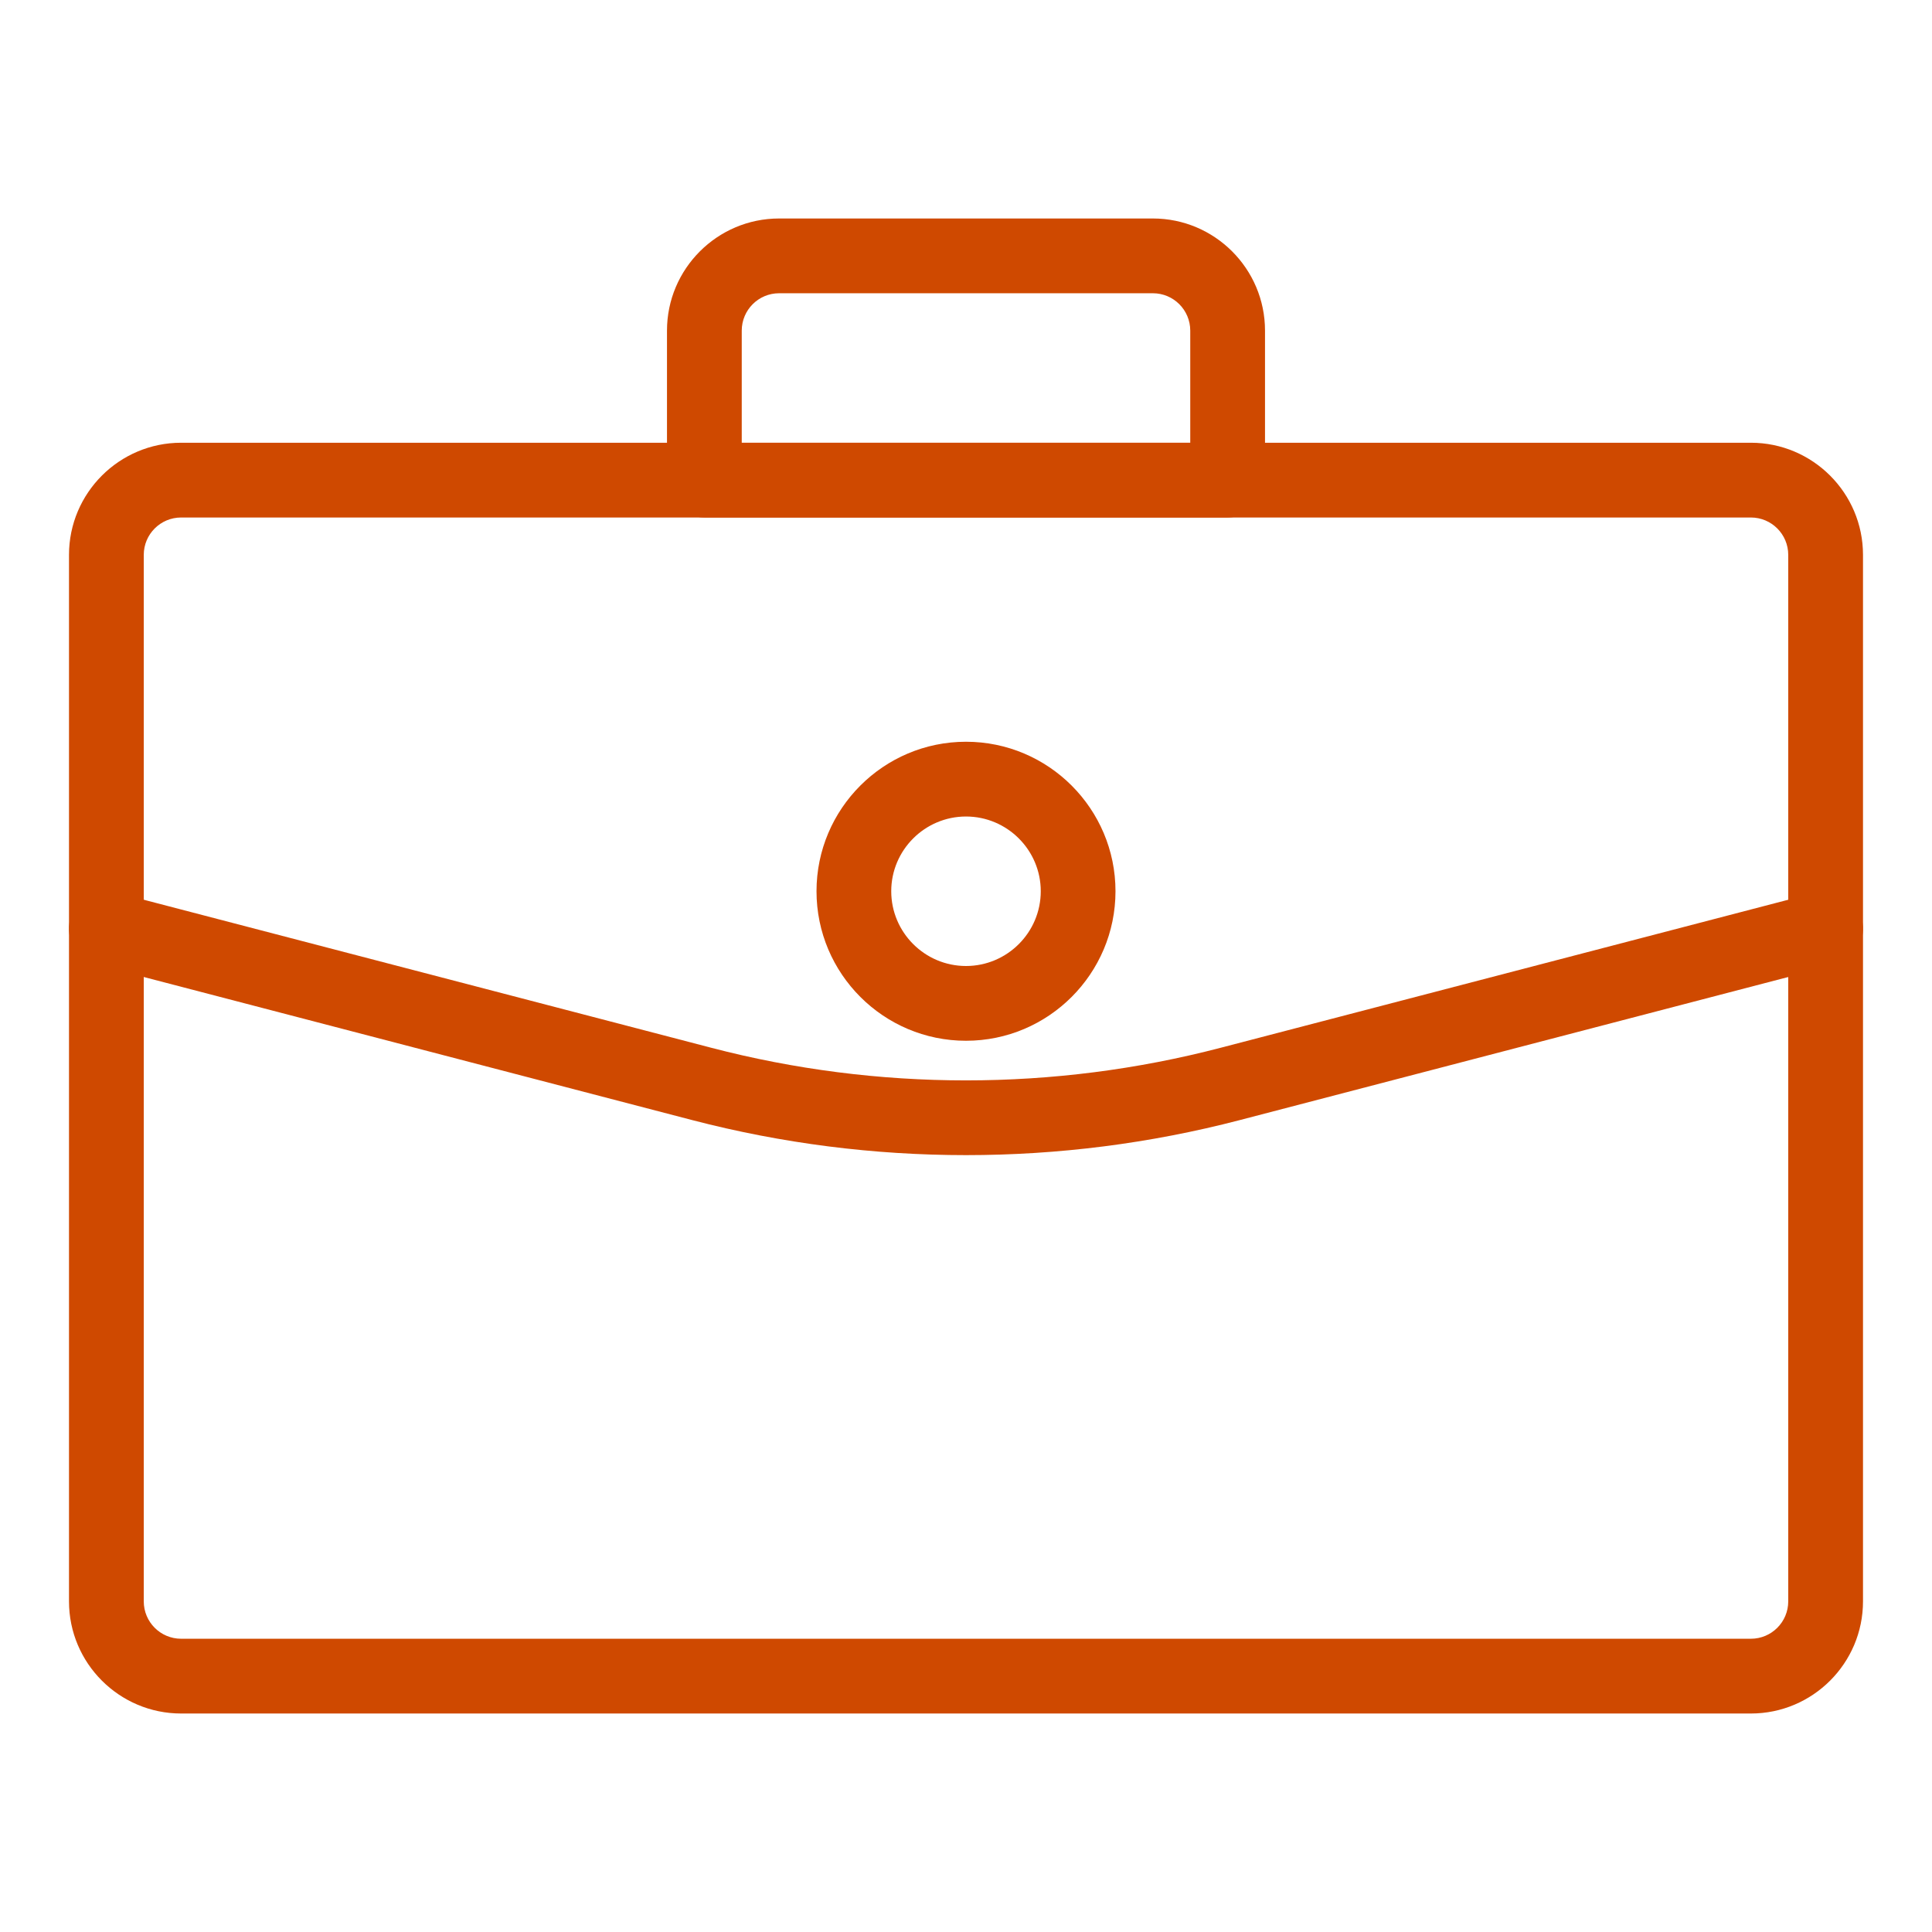 <svg width="56" height="56" viewBox="0 0 56 56" fill="none" xmlns="http://www.w3.org/2000/svg">
<path d="M50.75 49.667H5.25C3.458 49.667 2 48.209 2 46.417V16.083C2 14.291 3.458 12.833 5.25 12.833H50.75C52.542 12.833 54 14.291 54 16.083V46.417C54 48.209 52.542 49.667 50.75 49.667ZM5.25 15C4.652 15 4.167 15.485 4.167 16.083V46.417C4.167 47.015 4.652 47.5 5.25 47.5H50.75C51.348 47.5 51.833 47.015 51.833 46.417V16.083C51.833 15.485 51.348 15 50.75 15H5.25Z" fill="#CF4900"/>
<path d="M35.583 15H20.417C19.819 15 19.333 14.515 19.333 13.917V9.583C19.333 7.792 20.791 6.333 22.583 6.333H33.417C35.209 6.333 36.667 7.792 36.667 9.583V13.917C36.667 14.515 36.181 15 35.583 15ZM21.5 12.833H34.5V9.583C34.5 8.985 34.015 8.5 33.417 8.5H22.583C21.985 8.5 21.5 8.985 21.5 9.583V12.833Z" fill="#CF4900"/>
<path d="M28 33.482C25.333 33.482 22.666 33.144 20.07 32.468L2.81 27.965C2.23 27.814 1.883 27.222 2.035 26.644C2.184 26.063 2.787 25.721 3.356 25.868L20.616 30.37C25.445 31.631 30.552 31.631 35.382 30.37L52.644 25.868C53.214 25.721 53.814 26.063 53.965 26.644C54.117 27.222 53.77 27.814 53.19 27.965L35.93 32.468C33.337 33.144 30.667 33.482 28 33.482Z" fill="#CF4900"/>
<path d="M28 30.167C25.61 30.167 23.667 28.223 23.667 25.833C23.667 23.444 25.61 21.5 28 21.5C30.39 21.5 32.333 23.444 32.333 25.833C32.333 28.223 30.39 30.167 28 30.167ZM28 23.667C26.806 23.667 25.833 24.64 25.833 25.833C25.833 27.027 26.806 28 28 28C29.194 28 30.167 27.027 30.167 25.833C30.167 24.64 29.194 23.667 28 23.667Z" fill="#CF4900"/>
</svg>
